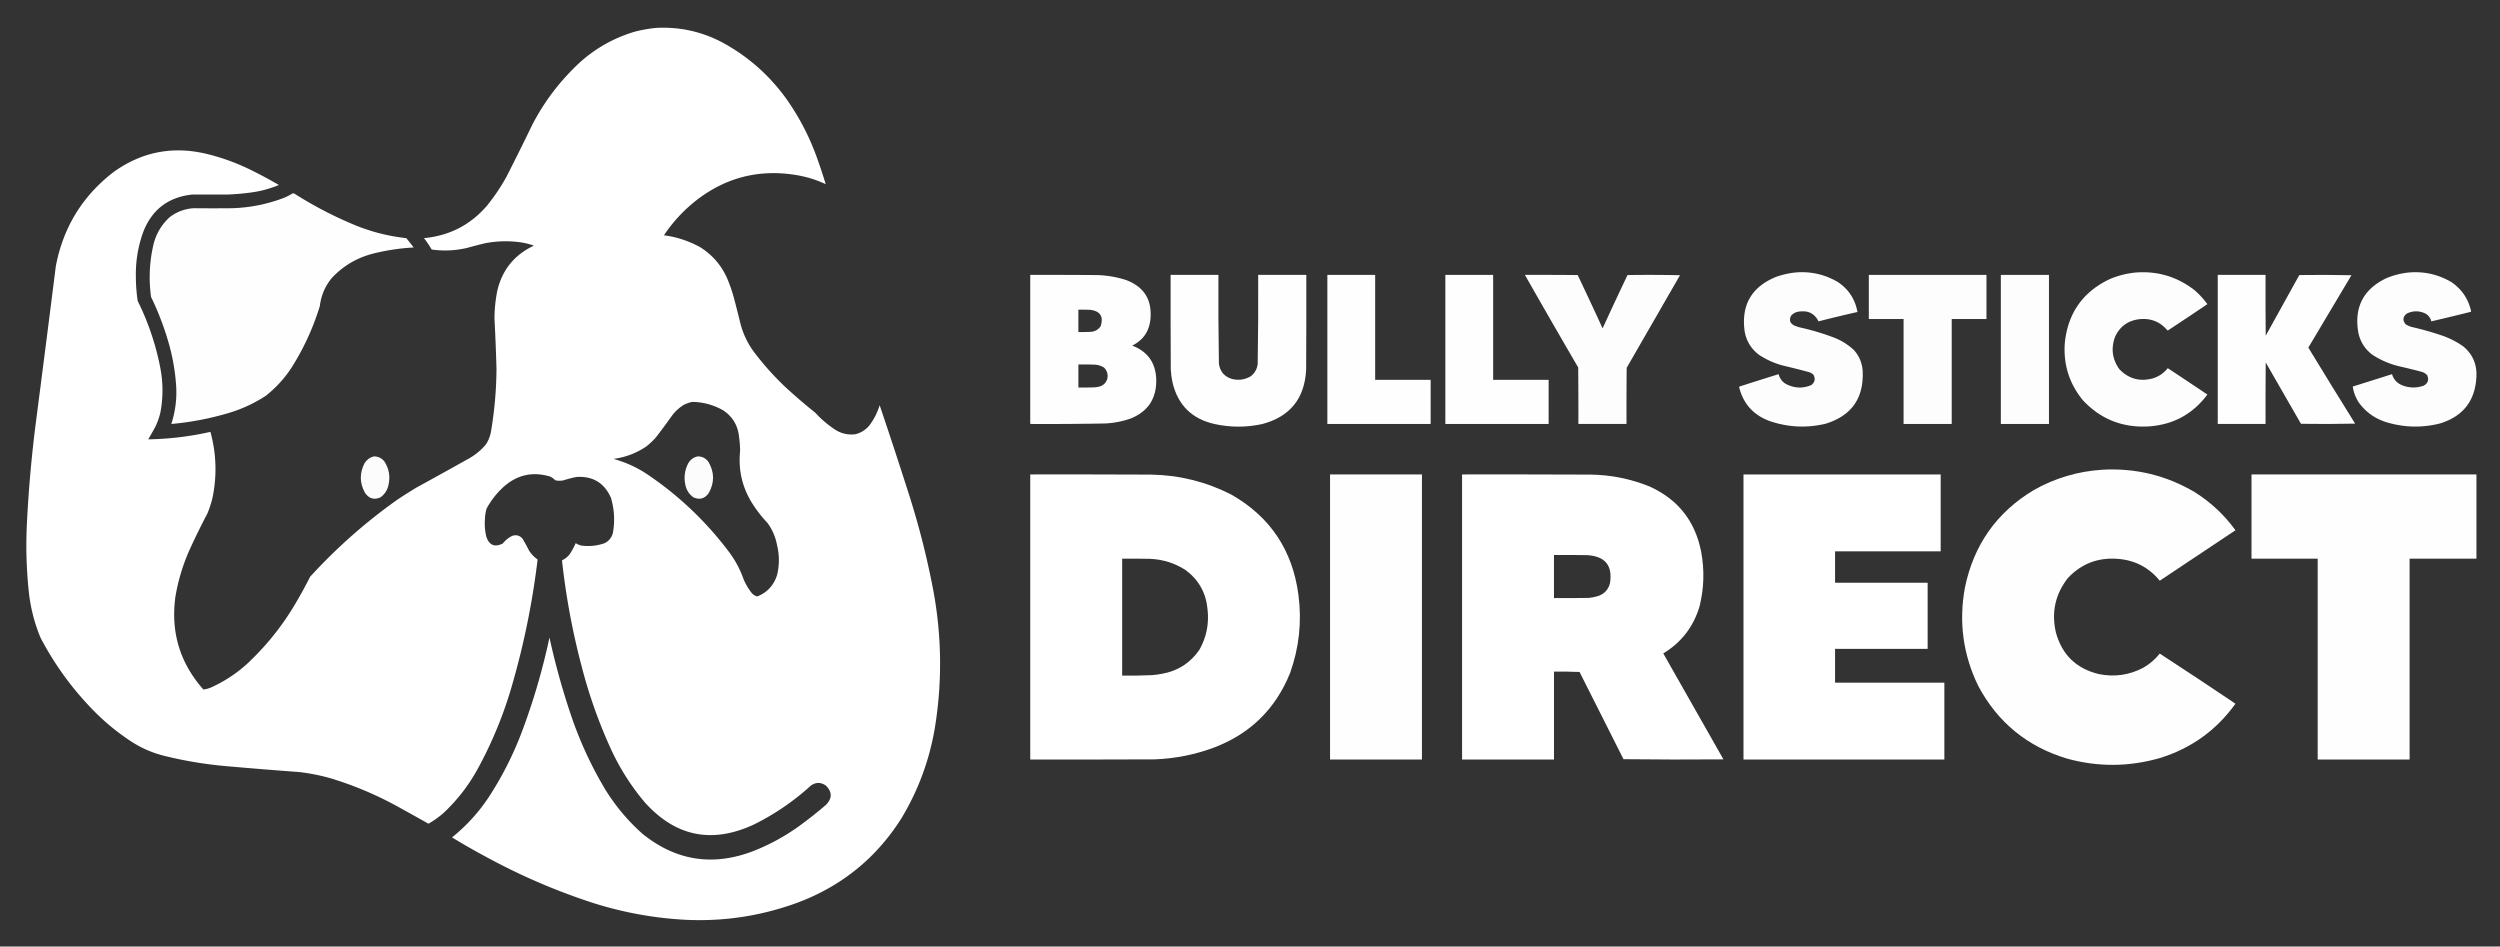 <svg xmlns="http://www.w3.org/2000/svg" width="7480" height="2832" style="shape-rendering:geometricPrecision;text-rendering:geometricPrecision;image-rendering:optimizeQuality;fill-rule:evenodd;clip-rule:evenodd"><rect width="100%" height="100%" fill="#333333" stroke="none"/><path fill="#fefffe" d="M1962.5 83.5c68.76-3.726 133.76 10.108 195 41.5 78.86 42.054 144.36 99.554 196.5 172.5 38.78 55.219 69.45 114.885 92 179a1620.322 1620.322 0 0 1 24.5 74.5c-29.45-13.788-60.45-23.122-93-28-107.72-16.489-204.72 8.178-291 74-39.29 30.283-72.62 65.949-100 107 38.67 5.081 75.01 17.081 109 36 37.93 23.997 65.43 56.83 82.5 98.5a467.624 467.624 0 0 1 16 46 3312.602 3312.602 0 0 1 20 78c7.57 32.077 20.9 61.41 40 88 27.86 37.21 58.69 72.04 92.5 104.5 30.07 27.85 61.07 54.52 93 80 17.94 19.63 37.94 36.63 60 51 18.81 11.79 39.14 16.12 61 13 17.39-4.73 31.56-14.23 42.5-28.5 12.83-17.66 22.5-36.99 29-58 30.45 90.03 60.12 180.36 89 271a2450.349 2450.349 0 0 1 72 286c24.91 136.16 26.24 272.5 4 409-16.37 96.47-49.71 186.47-100 270-75.35 118.99-179.19 203.16-311.5 252.5-108.18 39.55-219.84 56.55-335 51-94.84-5.14-187.51-22.14-278-51-108.73-35.47-213.39-80.47-314-135-36-19.2-71.33-39.37-106-60.5 43.72-35.21 80.89-76.21 111.5-123 38.56-59.45 70.56-122.45 96-189a1954.362 1954.362 0 0 0 84-286c17.3 79.2 38.97 157.2 65 234 25.98 76.63 59.65 149.63 101 219 30.51 49.86 67.67 94.36 111.5 133.5 99.74 81.11 210.08 98.78 331 53 49.33-19.32 95.33-44.32 138-75 27.86-20.19 54.86-41.52 81-64 18.96-19.66 18.63-38.99-1-58-15.22-10.16-30.22-9.83-45 1-51.12 46.58-107.78 85.24-170 116-124.98 58.07-233.48 36.24-325.5-65.5-40.65-47.92-74.32-100.59-101-158-37.19-80.91-66.86-164.58-89-251-27.43-103.99-46.93-209.32-58.5-316 9.47-4.32 17.3-10.65 23.5-19a217.545 217.545 0 0 0 17.5-32.5c4.45 3.02 9.45 5.35 15 7 24.53 3.76 48.53 1.42 72-7 12.97-6.65 21.14-17.15 24.5-31.5 6.06-35.13 4.06-69.8-6-104-19.66-44.42-53.83-65.26-102.5-62.5-13.2 2.55-26.2 5.88-39 10-8.36 1.88-16.7 1.88-25 0a60.671 60.671 0 0 0-15-11c-52-15.75-98.33-5.75-139 30-20.98 18.96-38.15 40.8-51.5 65.5a117.445 117.445 0 0 0-5 31c-1.52 17.9-.19 35.57 4 53 8.75 26.02 25.25 32.85 49.5 20.5 7.94-9.95 17.61-17.62 29-23 12.27-3.56 22.44-.39 30.5 9.5 6.7 11.41 13.04 23.08 19 35 6.79 10.46 15.29 19.29 25.5 26.5a2355.656 2355.656 0 0 1-74.5 369.5c-25.81 91.94-61.81 179.61-108 263-26.41 46.76-59.24 88.59-98.5 125.5-14.09 12.45-29.25 23.28-45.5 32.5-30.69-17.27-61.53-34.43-92.5-51.5-63.44-34.89-129.77-62.89-199-84a598.902 598.902 0 0 0-95-19 14458.473 14458.473 0 0 1-222-18 1208.499 1208.499 0 0 1-184-31c-33.169-8.49-64.169-21.83-93-40-47.89-30.86-91.39-67.36-130.5-109.5-57.666-61.32-106-129.32-145-204-18.398-44.59-30.064-90.92-35-139a1319.69 1319.69 0 0 1-6-191 3880.543 3880.543 0 0 1 28-319 109337.1 109337.1 0 0 0 59-462c22.091-116.103 79.591-209.936 172.5-281.5 83.717-60.343 176.051-78.677 277-55 45.416 10.915 89.082 26.582 131 47a1352.55 1352.55 0 0 1 87 46.5c-26.957 11.24-54.957 18.74-84 22.5a697.902 697.902 0 0 1-69 6c-35.334.115-70.668.115-106 0-72.375 7.712-121.542 45.545-147.5 113.5-15.073 42.506-22.24 86.339-21.5 131.5a501.132 501.132 0 0 0 5.5 73.5c31.101 62.636 53.435 128.3 67 197 9.141 45.31 9.474 90.64 1 136a205.517 205.517 0 0 1-15 43c-6.914 12.83-14.08 25.5-21.5 38 62.21-.96 123.71-8.3 184.5-22a3.92 3.92 0 0 1 2 1c17.37 64.58 19.37 129.58 6 195a300.838 300.838 0 0 1-16 49 2026.197 2026.197 0 0 0-53 108c-19.849 44.55-33.849 90.88-42 139-14.825 105.91 13.008 198.75 83.5 278.5 8.599-1.08 16.933-3.42 25-7 38.562-17.77 73.562-40.77 105-69 58.398-54.4 107.565-115.9 147.5-184.5a1426.859 1426.859 0 0 0 42-77c78.68-86.05 165.18-162.55 259.5-229.5 19.66-13.17 39.66-25.83 60-38 52.49-28.75 104.83-57.75 157-87 18.94-10.94 35.44-24.78 49.5-41.5 7.54-11.61 12.54-24.27 15-38a1166.746 1166.746 0 0 0 16.5-187.5c-1.36-49.86-3.36-99.69-6-149.5a431.604 431.604 0 0 1 8.5-85c14.9-62.554 51.4-107.387 109.5-134.5-15.5-5.568-31.5-9.234-48-11-33.2-3.792-66.2-2.459-99 4-18.08 4.354-36.08 9.02-54 14-34.75 8.006-69.75 9.506-105 4.5a293.99 293.99 0 0 0-23-34c76.1-7.13 138.93-39.463 188.5-97a595.424 595.424 0 0 0 58-86 7968.282 7968.282 0 0 0 78-157c35.97-69.059 82.47-130.225 139.5-183.5 47.94-43.84 103.27-75.174 166-94 21.18-5.473 42.52-9.307 64-11.5Zm108 1119c32.69.34 63.36 8.51 92 24.5 28.16 18.13 44.33 43.96 48.5 77.5 2 14.6 3.16 29.26 3.5 44-6.09 56.95 6.07 109.62 36.5 158 13.42 21.1 28.76 40.76 46 59 14.24 19.82 23.57 41.82 28 66 7.21 29.7 7.21 59.37 0 89-9.67 30.67-29.34 52-59 64-7.92-1.9-14.25-6.23-19-13-8.85-11.68-16.18-24.35-22-38-10.92-30.86-26.26-59.19-46-85-69.07-91.08-150.9-168.25-245.5-231.5-30.35-19.68-63.02-34.35-98-44 35.66-4.66 68.33-17 98-37 9.77-7.76 18.93-16.26 27.5-25.5 16.82-21.64 33.15-43.64 49-66 9.96-13.63 22.13-24.8 36.5-33.5 7.8-3.76 15.8-6.6 24-8.5Z" style="opacity:.997"/><path fill="#fefffe" d="M875.5 578.5c2.925-.04 5.591.793 8 2.5 57.749 36.544 118.42 67.877 182 94 48.28 19.37 98.28 31.87 150 37.5a444.048 444.048 0 0 1 22 28 638.254 638.254 0 0 0-118 17.5c-49.61 12.043-91.78 36.543-126.5 73.5-20.171 24.358-32.171 52.358-36 84-20.411 66.811-49.411 129.48-87 188-20.606 30.68-45.439 57.52-74.5 80.5-37.929 24.88-78.929 43.21-123 55-52.522 14.92-105.855 24.75-160 29.5 12.245-37.37 17.079-75.7 14.5-115-3.346-48.73-12.346-96.4-27-143a848.592 848.592 0 0 0-48-122c-7.241-52.447-4.908-104.447 7-156 7.847-32.548 24.014-60.048 48.5-82.5 21.147-16.276 45.147-25.276 72-27 38.33.363 76.663.363 115 0 53.448-1.629 105.115-11.962 155-31 9.168-3.749 17.835-8.249 26-13.5Z" style="opacity:.996"/><path fill="#fefffe" d="M5369.5 815.5c45.69-4.429 88.36 4.737 128 27.5 33.02 21.524 53.02 51.691 60 90.5a4227.456 4227.456 0 0 0-116.5 28c-11.35-22.763-29.85-32.596-55.5-29.5-10.63.534-19.46 4.701-26.5 12.5-6.67 13.001-3.5 22.834 9.5 29.5 4.59 1.864 9.26 3.53 14 5a745.459 745.459 0 0 1 102 30c23.53 8.67 44.36 21.5 62.5 38.5 15.49 17.33 24.16 37.66 26 61 4.3 82.34-32.86 135.5-111.5 159.5-56.1 13.19-111.43 10.53-166-8-48.73-17.56-79.4-51.4-92-101.5.33-.67.67-1.33 1-2 38.95-12.49 77.95-24.82 117-37 4.6 16.44 14.94 27.61 31 33.5 22.55 8.96 44.88 8.62 67-1 10.65-8.34 12.82-18.5 6.5-30.5-3.29-3.29-7.13-5.79-11.5-7.5-24.86-6.84-49.86-13.17-75-19-27.3-6.66-52.64-17.66-76-33-23.75-17.65-38.25-41.15-43.5-70.5-10.74-78.026 20.09-132.192 92.5-162.5 18.61-6.75 37.61-11.25 57-13.5ZM6388.5 815.5c65.53-5.313 124.2 11.854 176 51.5 15.11 12.776 28.45 27.11 40 43a10961.454 10961.454 0 0 1-117 78c-1 .667-2 .667-3 0-21.73-25.474-49.39-36.474-83-33-34.65 3.99-59.15 21.823-73.5 53.5-12.35 34.39-8.02 66.39 13 96 27.91 29.02 61.41 38.19 100.5 27.5 18.02-5.59 32.85-15.75 44.5-30.5 39.59 26.21 79.09 52.54 118.5 79-44.45 59.57-104.12 91.4-179 95.5-76.83 3.52-141.33-22.65-193.5-78.5-40.85-49.9-58.85-107.23-54-172 9.3-88.822 54.13-152.322 134.5-190.5 24.48-10.287 49.82-16.787 76-19.5ZM7205.5 815.5c46.19-4.332 89.19 5.168 129 28.5 31.07 21.117 50.74 50.117 59 87a3.92 3.92 0 0 1-1 2 7576.513 7576.513 0 0 1-118 28.5c-2.79-11.293-9.46-19.46-20-24.5-17.85-7.613-35.51-7.279-53 1-12.3 9.452-13.63 20.119-4 32a66.089 66.089 0 0 0 17 8 914.285 914.285 0 0 1 95 27c21.44 7.72 41.44 18.05 60 31 28.09 23.03 41.42 52.86 40 89.5-3.02 72.85-39.35 120.02-109 141.5-52.92 13.31-105.59 12.31-158-3-35.53-10.49-64.03-30.66-85.5-60.5-9.33-14.61-15.16-30.27-17.5-47 39.22-12.24 78.39-24.57 117.5-37 4.45 15.12 13.95 25.95 28.5 32.5 21.79 9.08 43.79 9.75 66 2 13.11-7.34 16.61-17.84 10.5-31.5-4.06-4.29-8.9-7.45-14.5-9.5-22.88-6.14-45.88-11.8-69-17-29.13-7.03-56.13-18.7-81-35-22.06-16.95-35.9-39.11-41.5-66.5-12.6-74.639 14.9-128.472 82.5-161.5 21.59-9.147 43.93-14.98 67-17.5Z" style="opacity:.992"/><path fill="#fefffe" d="M3082.5 822.5c65.33-.167 130.67 0 196 .5 31.12.353 61.45 5.353 91 15 53.99 20.433 78.16 59.599 72.5 117.5-3.72 36.286-21.88 62.45-54.5 78.5 46.82 18.01 70.82 52.17 72 102.5.77 56-24.56 94.5-76 115.5-24.6 8.66-49.94 13.66-76 15-74.99 1.41-149.99 1.91-225 1.5v-446Zm144 104c11.67-.167 23.34 0 35 .5 30.57 3.631 41.07 20.131 31.5 49.5-7.96 10.899-18.8 16.399-32.5 16.5-11.33.5-22.66.667-34 .5v-67Zm0 164c15.34-.17 30.67 0 46 .5 11.24.06 21.57 3.06 31 9 9.14 9.37 12.3 20.53 9.5 33.5-3.41 11.07-10.57 18.57-21.5 22.5a85.71 85.71 0 0 1-18 3c-15.66.5-31.33.67-47 .5v-69Z" style="opacity:.994"/><path fill="#fefffe" d="M3502.5 822.5h143c-.48 88.69.02 177.357 1.5 266 3.55 23.63 16.71 38.8 39.5 45.5 20.35 4.92 39.35 1.92 57-9 10.77-9.04 17.27-20.54 19.5-34.5 1.48-89.3 1.98-178.636 1.5-268h144c.17 94.667 0 189.33-.5 284-4.65 86.63-48.82 140.8-132.5 162.5-46.67 10-93.34 10-140 0-69.02-15.02-111.52-56.85-127.5-125.5-2.65-12.54-4.32-25.2-5-38-.5-94.33-.67-188.666-.5-283Z" style="opacity:.993"/><path fill="#fefffe" d="M3971.5 822.5h143v314h166v132h-309v-446ZM4324.5 822.5h143v314h166v132h-309v-446Z" style="opacity:.996"/><path fill="#fefffe" d="M4562.5 822.5c52.67-.167 105.33 0 158 .5a12063.21 12063.21 0 0 1 74.5 159.5 11480.89 11480.89 0 0 1 74.5-159.5c52.34-.833 104.67-.667 157 .5-53.17 92.333-106.33 184.67-159.5 277-.5 56-.67 112-.5 168h-144c.17-56.33 0-112.67-.5-169a28605.765 28605.765 0 0 1-159.5-277Z" style="opacity:.99"/><path fill="#fefffe" d="M5591.5 822.5h352v132h-104v314h-144v-314h-104v-132Z" style="opacity:.991"/><path fill="#fefffe" d="M5986.5 822.5h144v446h-144v-446Z" style="opacity:.99"/><path fill="#fefffe" d="M6635.5 822.5h143c-.17 60.668 0 121.334.5 182 33.63-60.42 67.13-120.92 100.5-181.5 52-.833 104-.667 156 .5-43.13 72.1-86.13 144.267-129 216.5 46.28 76.07 92.95 151.9 140 227.5-54 1.17-108 1.33-162 .5-35.17-61.17-70.33-122.33-105.5-183.5-.5 61.33-.67 122.67-.5 184h-143v-446Z" style="opacity:.993"/><path fill="#fefffe" d="M1118.5 1365.5c12.88.02 23.38 5.02 31.5 15 14.36 22.17 18.36 46.17 12 72-3.48 14.81-11.31 26.65-23.5 35.5-19.19 8.49-34.69 3.99-46.5-13.5-16.25-29.46-16.58-59.13-1-89 6.56-10.41 15.73-17.08 27.5-20ZM2087.5 1365.5c13.85.01 24.68 5.67 32.5 17 17.62 30.47 17.95 61.14 1 92-11.81 17.49-27.31 21.99-46.5 13.5-12.2-8.89-20.03-20.72-23.5-35.5-5.45-23.04-2.78-45.04 8-66 6.47-11.3 15.97-18.3 28.5-21Z" style="opacity:.981"/><path fill="#fefffe" d="M6289.5 1405.5c99.71-5.74 192.38 16.76 278 67.5 47.57 30.06 87.9 67.9 121 113.5-75.34 50.5-150.84 100.83-226.5 151-32.55-39.86-74.72-61.7-126.5-65.5-58.84-4.31-108.34 14.86-148.5 57.5-37.49 48.1-49.49 102.1-36 162 18.2 67.54 61.37 109.37 129.5 125.5 46.24 9.2 90.24 2.86 132-19 19.19-11.02 35.69-25.18 49.5-42.5 75.92 49.43 151.42 99.43 226.5 150-56.91 79.33-132.25 133.5-226 162.5-92.15 26.57-184.48 27.24-277 2-119.2-35.56-208.03-108.06-266.5-217.5-45.45-93.56-58.78-191.56-40-294 26.14-128.07 94.98-225.57 206.5-292.5 63.49-35.67 131.49-55.83 204-60.5Z" style="opacity:.996"/><path fill="#fefffe" d="M3082.5 1419.5c120.33-.17 240.67 0 361 .5 85.07 1.34 165.41 21.34 241 60 116.24 66.51 183.08 166.68 200.5 300.5 10.33 79.71 2 157.37-25 233-43.51 107.84-119.67 182.34-228.5 223.5-56.78 21.02-115.45 32.69-176 35-124.33.5-248.67.67-373 .5v-853Zm275 252c27.67-.17 55.34 0 83 .5 38.36 1.57 73.7 12.57 106 33 39.87 29.29 62.04 68.79 66.5 118.5 4.81 42.63-3.19 82.63-24 120-27.13 39.84-64.63 64.01-112.5 72.5-9.6 1.8-19.27 3.13-29 4-29.99 1.27-59.99 1.77-90 1.5v-350Z" style="opacity:.997"/><path fill="#fefffe" d="M3979.5 1419.5h275v853h-275v-853Z" style="opacity:.996"/><path fill="#fefffe" d="M4374.5 1419.5c127.67-.17 255.33 0 383 .5 62.02.6 121.69 12.6 179 36 84.64 38.67 135.81 103.84 153.5 195.5 10.08 54.72 8.41 109.06-5 163-18.23 60.87-54.4 107.71-108.5 140.5 60 105.67 120 211.33 180 317-99.67.83-199.34.67-299-.5-43.83-87-87.67-174-131.5-261-25.43-.99-50.93-1.33-76.5-1v263h-275v-853Zm275 241c33.33-.17 66.67 0 100 .5 53.62 3.42 76.12 31.59 67.5 84.5-5.38 19.71-17.88 32.54-37.5 38.5-8.82 2.64-17.82 4.3-27 5-34.33.5-68.67.67-103 .5v-129ZM5216.5 1419.5h590v230h-316v94h277v198h-277v101h327v230h-601v-853Z" style="opacity:.997"/><path fill="#fefffe" d="M6736.5 1419.5h673v252h-200v601h-275v-601h-198v-252Z" style="opacity:.996"/></svg>
